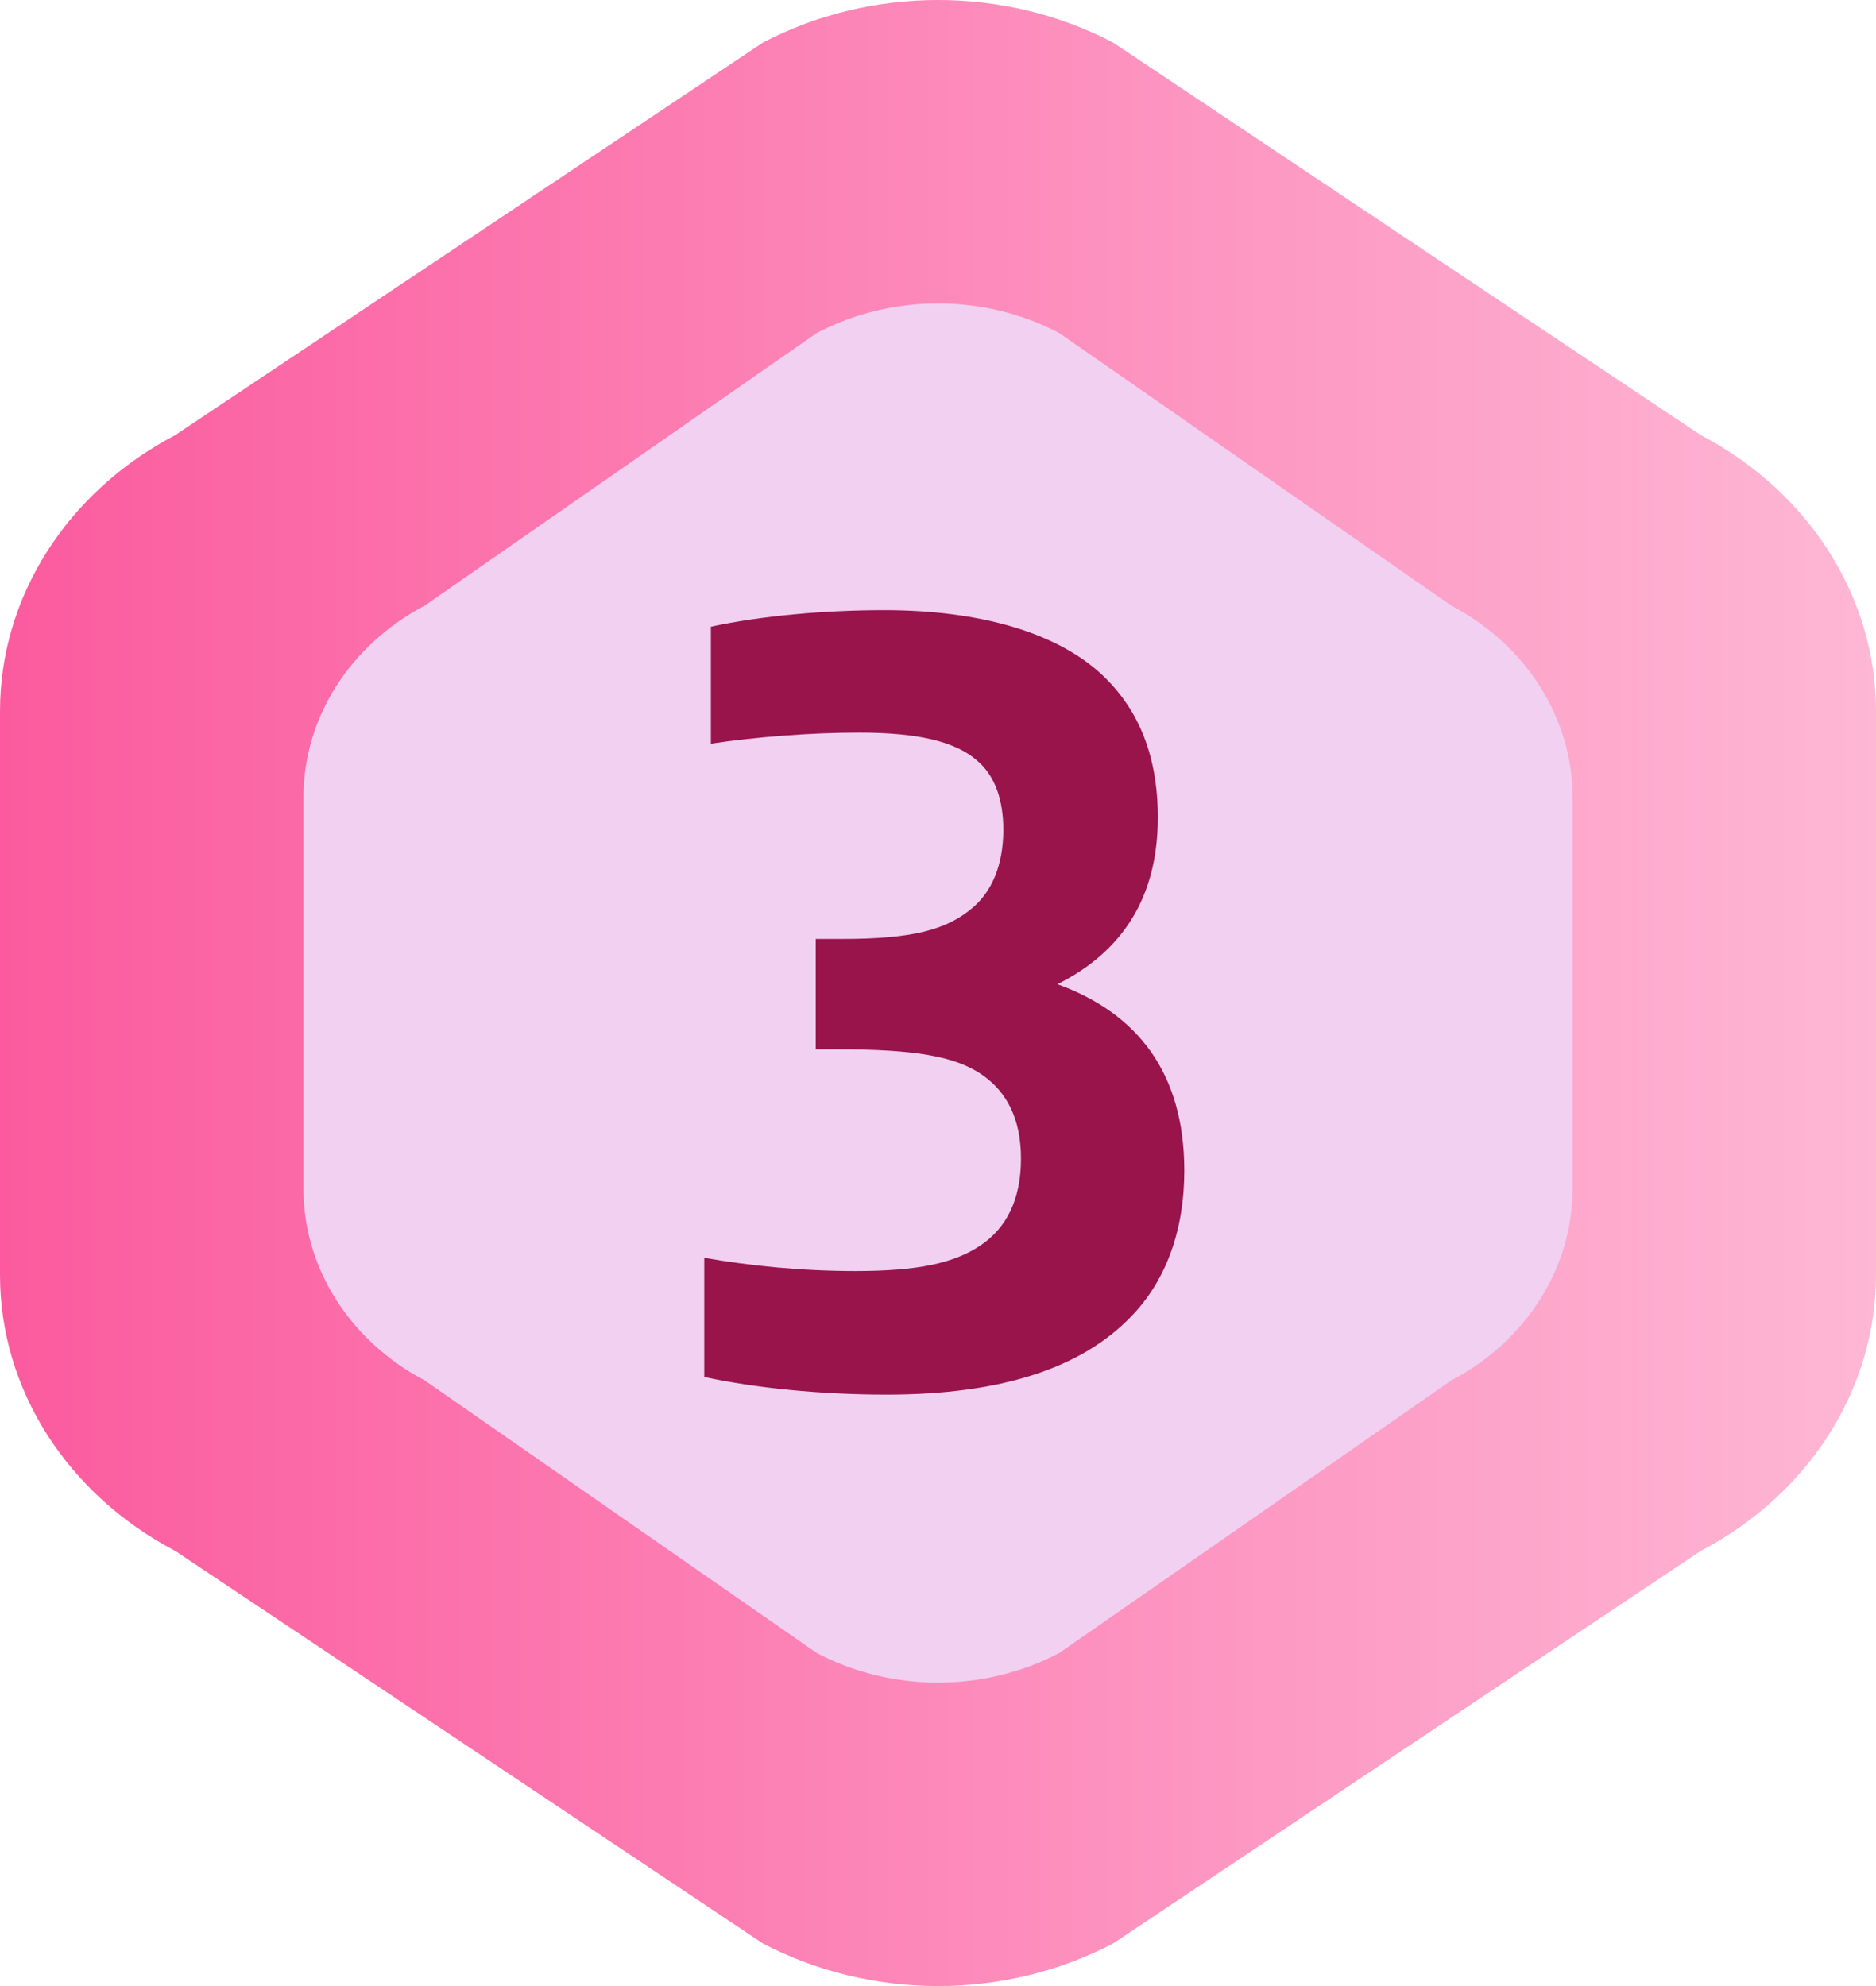 <svg width="34" height="36" viewBox="0 0 34 36" fill="none" xmlns="http://www.w3.org/2000/svg">
<path d="M0 12.887L4.46998e-07 23.113C5.37154e-07 25.176 1.211 27.082 3.176 28.113L13.824 35.227C15.789 36.258 18.211 36.258 20.176 35.227L30.824 28.113C32.789 27.082 34 25.176 34 23.113V12.887C34 10.824 32.789 8.918 30.824 7.887L20.176 0.773C18.211 -0.258 15.789 -0.258 13.824 0.773L3.176 7.887C1.211 8.918 -9.01558e-08 10.824 0 12.887Z" fill="url(#paint0_linear_2197_28367)"/>
<path d="M5.5 14.449L5.5 21.551C5.5 22.983 6.338 24.307 7.698 25.023L14.802 29.963C16.162 30.679 17.838 30.679 19.198 29.963L26.302 25.023C27.662 24.307 28.5 22.983 28.5 21.551L28.5 14.449C28.5 13.017 27.662 11.693 26.302 10.977L19.198 6.037C17.838 5.321 16.162 5.321 14.802 6.037L7.698 10.977C6.338 11.693 5.5 13.017 5.5 14.449Z" fill="#F1D0F1"/>
<path d="M16.064 25.28C14.884 25.28 13.684 25.16 12.764 24.96V22.8C13.564 22.94 14.504 23.04 15.504 23.04C16.624 23.04 17.284 22.9 17.764 22.58C18.244 22.26 18.504 21.74 18.504 21C18.504 20.28 18.244 19.8 17.824 19.5C17.324 19.14 16.564 19.02 15.164 19.02H14.784V17.02H15.264C16.524 17.02 17.164 16.86 17.644 16.44C17.964 16.16 18.184 15.7 18.184 15.04C18.184 14.52 18.044 14.08 17.724 13.8C17.324 13.44 16.644 13.28 15.564 13.28C14.684 13.28 13.684 13.36 12.884 13.48V11.36C13.804 11.16 14.964 11.06 16.024 11.06C17.744 11.06 19.204 11.46 20.044 12.3C20.624 12.88 20.984 13.68 20.984 14.82C20.984 16.24 20.364 17.24 19.164 17.84C20.604 18.36 21.464 19.44 21.464 21.22C21.464 22.28 21.144 23.2 20.504 23.86C19.604 24.8 18.144 25.28 16.064 25.28Z" fill="#98144B"/>
<defs>
<linearGradient id="paint0_linear_2197_28367" x1="34" y1="18" x2="0" y2="18" gradientUnits="userSpaceOnUse">
<stop stop-color="#FEB7D5"/>
<stop offset="1" stop-color="#FB5B9E"/>
</linearGradient>
</defs>
</svg>
